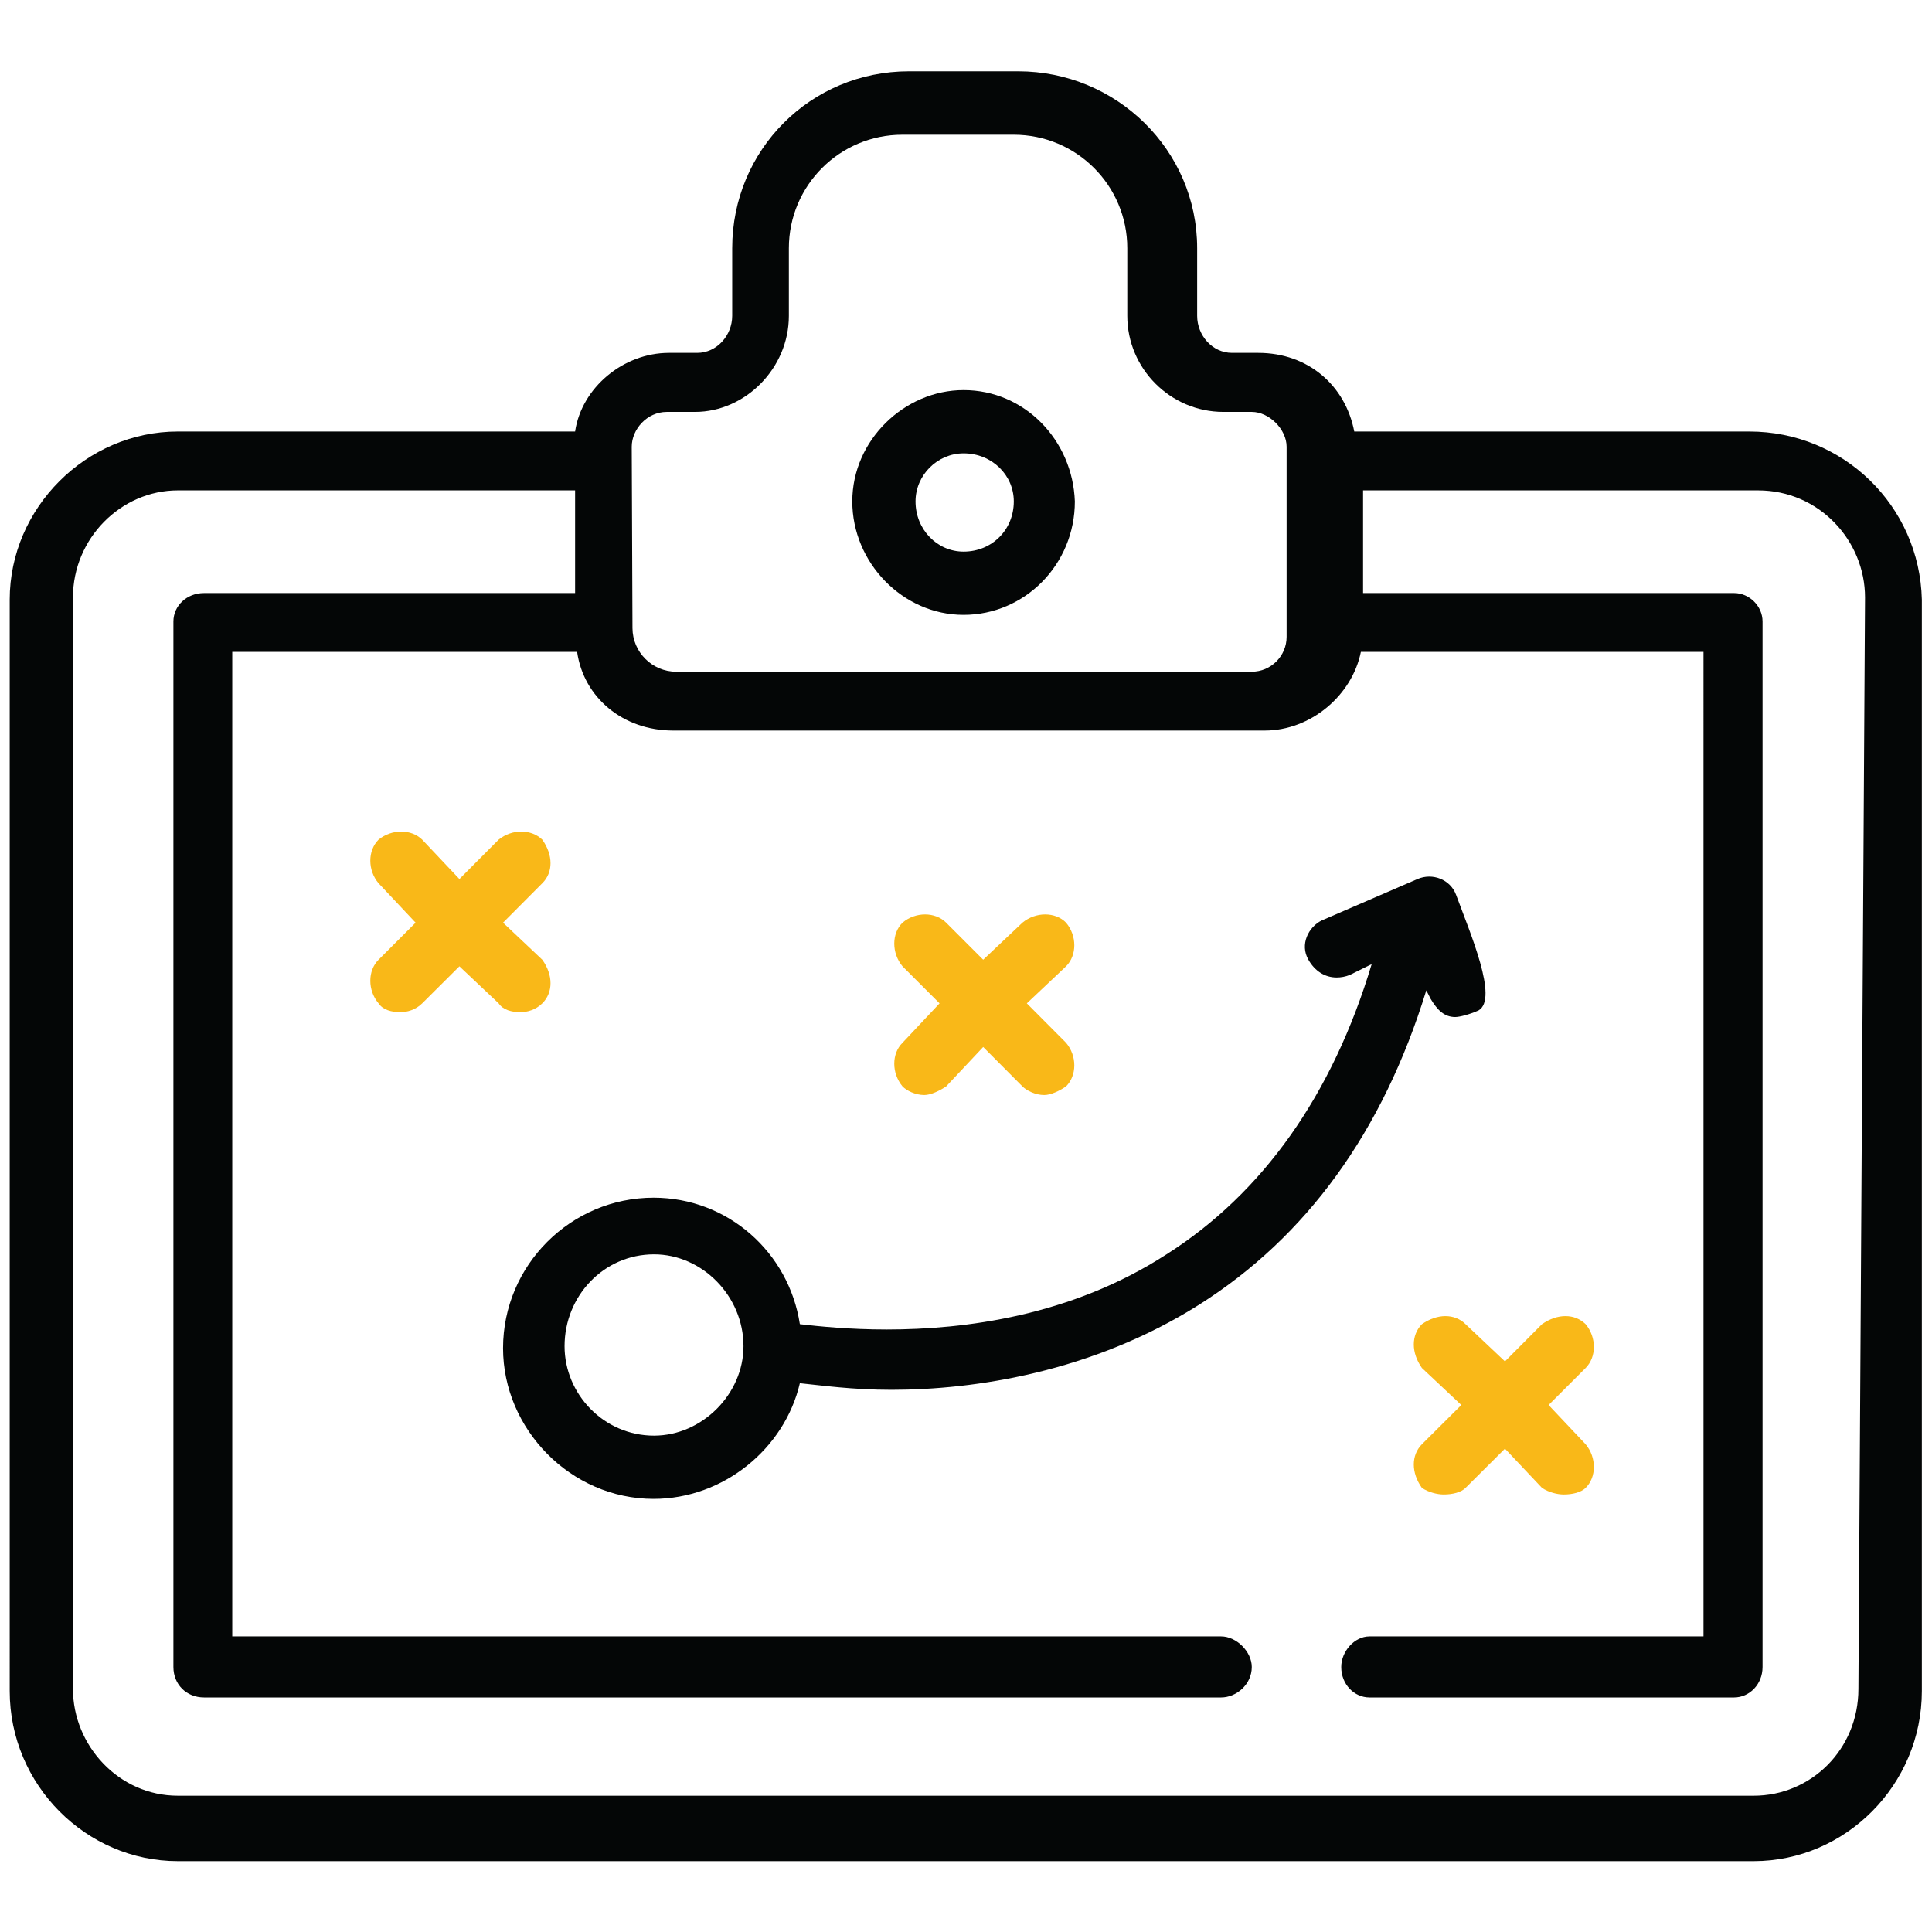 <?xml version="1.0" encoding="UTF-8" standalone="no"?>
<svg
   xmlns:dc="http://purl.org/dc/elements/1.1/"
   xmlns:cc="http://creativecommons.org/ns#"
   xmlns:rdf="http://www.w3.org/1999/02/22-rdf-syntax-ns#"
   xmlns:svg="http://www.w3.org/2000/svg"
   xmlns="http://www.w3.org/2000/svg"
   viewBox="0 0 49.133 49.133"
   height="49.133"
   width="49.133"
   xml:space="preserve"
   id="svg2"
   version="1.1"><defs
     id="defs6" /><g
     transform="matrix(1.333,0,0,-1.333,0,49.133)"
     id="g10"><g
       transform="scale(0.1)"
       id="g12"><path
         id="path14"
         style="fill:#040606;fill-opacity:1;fill-rule:evenodd;stroke:none"
         d="m 193.414,342.887 c 11.957,0 21.652,-9.692 21.652,-21.649 v -12.906 c 0,-10.082 8.247,-18.328 18.329,-18.328 h 5.421 c 3.321,0 6.645,-3.324 6.645,-6.645 v -36.273 c 0,-3.652 -2.992,-6.645 -6.645,-6.645 h -109.82 c -4.562,0 -8.312,3.735 -8.332,8.301 l -0.141,34.617 c 0,3.321 2.907,6.645 6.684,6.645 h 5.387 c 9.582,0 17.906,8.324 17.906,18.328 v 12.906 c 0,11.957 9.691,21.649 21.648,21.649 z m 142.008,-67.852 c 11.644,0 20.391,-9.586 20.391,-20.43 L 354.551,46.391 C 354.551,34.746 345.426,26 334.582,26 H 33.922 C 22.66,26 13.918,35.586 13.918,46.391 V 254.605 c 0,11.266 9.164,20.43 20.004,20.43 h 75.797 v -19.59 H 38.926 c -3.359,0 -5.844,-2.48 -5.844,-5.422 V 50.555 c 0,-3.324 2.484,-5.809 5.844,-5.809 H 232.977 c 2.902,0 5.839,2.484 5.839,5.809 0,2.938 -2.937,5.84 -5.839,5.84 H 44.309 V 244.219 h 65.793 c 1.257,-8.742 8.781,-15.004 18.328,-15.004 h 112.871 c 8.742,0 16.648,6.68 18.328,15.004 h 65.367 V 56.395 H 261.27 c -2.903,0 -5.387,-2.902 -5.387,-5.84 0,-3.324 2.484,-5.809 5.387,-5.809 h 69.57 c 2.902,0 5.422,2.484 5.422,5.809 V 250.023 c 0,2.942 -2.52,5.422 -5.422,5.422 h -70.793 v 19.59 z M 173.41,354.988 c -18.746,0 -33.719,-15.004 -33.719,-33.75 v -12.906 c 0,-3.742 -2.937,-7.066 -6.679,-7.066 h -5.387 c -8.742,0 -16.684,-6.68 -17.906,-15.004 H 33.922 c -17.488,0 -32.07,-14.586 -32.07,-32.074 V 45.973 c 0,-17.91 14.582,-32.457 32.07,-32.457 H 334.582 c 17.488,0 32.07,14.547 32.07,32.457 V 254.188 c -0.418,17.906 -15.004,32.074 -32.91,32.074 h -75.375 c -1.679,8.742 -8.746,15.004 -18.328,15.004 h -5 c -3.742,0 -6.644,3.324 -6.644,7.066 v 12.906 c 0,18.746 -15.426,33.75 -34.137,33.75 H 173.41" /><path
         id="path16"
         style="fill:#040606;fill-opacity:1;fill-rule:evenodd;stroke:none"
         d="m 183.832,282.098 c 5.422,0 9.582,-4.16 9.582,-9.164 0,-5.418 -4.16,-9.582 -9.582,-9.582 -5,0 -9.164,4.164 -9.164,9.582 0,5.004 4.164,9.164 9.164,9.164 z m 0,12.066 c -11.262,0 -21.23,-9.547 -21.23,-21.23 0,-11.645 9.582,-21.649 21.23,-21.649 11.648,0 21.231,9.582 21.231,21.649 -0.418,11.683 -9.583,21.23 -21.231,21.23" /><path
         id="path18"
         style="fill:#040606;fill-opacity:1;fill-rule:evenodd;stroke:none"
         d="m 124.777,129.285 c 9.164,0 17.067,-7.937 17.067,-17.523 0,-9.129 -7.903,-17.067 -17.067,-17.067 -9.586,0 -17.07,7.938 -17.07,17.067 0,9.586 7.484,17.523 17.07,17.523 z m 127.364,63.692 c -2.52,-1.258 -4.196,-4.579 -2.52,-7.485 1.227,-2.168 3.149,-3.39 5.391,-3.39 0.801,0 1.64,0.14 2.515,0.488 l 4.164,2.062 c -7.488,-24.972 -20.812,-43.718 -39.14,-55.367 -18.258,-11.82 -38.613,-14.34 -53.371,-14.34 -7.102,0 -12.946,0.594 -16.582,1.016 -2.098,13.711 -13.746,24.133 -27.91,24.133 -15.809,0 -28.715,-12.906 -28.715,-28.715 0,-15.426 12.906,-28.75 28.715,-28.75 13.324,0 25.007,9.582 27.91,22.07 4.164,-0.422 10.004,-1.261 17.488,-1.261 15.809,0 38.301,3.359 58.727,16.265 20.39,12.906 34.976,32.879 43.3,59.949 l 0.84,-1.644 c 1.258,-2.098 2.578,-3.445 4.68,-3.445 0.805,0 2.754,0.488 4.449,1.261 3.832,2.203 -1.582,14.703 -4.285,22.039 -1.082,2.942 -4.496,4.266 -7.371,3.02 l -18.285,-7.906" /><path
         id="path20"
         style="fill:#f9b818;fill-opacity:1;fill-rule:evenodd;stroke:none"
         d="m 76.559,209.941 c -1.539,0 -3.078,-0.523 -4.336,-1.539 -2.098,-2.097 -2.098,-5.839 0,-8.324 l 7.066,-7.519 -7.066,-7.067 c -2.098,-2.097 -2.098,-5.84 0,-8.324 0.84,-1.258 2.484,-1.68 4.16,-1.68 1.262,0 2.906,0.422 4.164,1.68 l 7.101,7.066 7.484,-7.066 c 0.84,-1.258 2.481,-1.68 4.16,-1.68 1.262,0 2.902,0.422 4.164,1.68 2.098,2.066 2.098,5.422 0,8.324 l -7.484,7.067 7.484,7.519 c 2.098,2.063 2.098,5.387 0,8.324 -1.051,1.016 -2.484,1.539 -4.023,1.539 -1.504,0 -3.043,-0.523 -4.301,-1.539 l -7.484,-7.519 -7.101,7.519 c -1.051,1.016 -2.484,1.539 -3.988,1.539" /><path
         id="path22"
         style="fill:#f9b818;fill-opacity:1;fill-rule:evenodd;stroke:none"
         d="m 275.75,117.5 c -1.434,0 -3.008,-0.523 -4.477,-1.539 -2.062,-2.098 -2.062,-5.422 0,-8.359 l 7.52,-7.067 -7.52,-7.484 c -2.062,-2.098 -2.062,-5.422 0,-8.324 1.258,-0.84 2.938,-1.258 4.165,-1.258 1.675,0 3.355,0.418 4.16,1.258 l 7.519,7.484 7.067,-7.484 c 1.257,-0.84 2.902,-1.258 4.16,-1.258 1.679,0 3.324,0.418 4.164,1.258 2.097,2.062 2.097,5.805 0,8.324 l -7.067,7.484 7.067,7.067 c 2.097,2.097 2.097,5.839 0,8.359 -1.051,1.016 -2.379,1.539 -3.848,1.539 -1.469,0 -3.008,-0.523 -4.476,-1.539 l -7.067,-7.102 -7.519,7.102 c -1.012,1.016 -2.379,1.539 -3.848,1.539" /><path
         id="path24"
         style="fill:#f9b818;fill-opacity:1;fill-rule:evenodd;stroke:none"
         d="m 176.488,194.133 c -1.504,0 -3.078,-0.524 -4.304,-1.574 -2.098,-2.063 -2.098,-5.805 0,-8.325 l 7.066,-7.066 -7.066,-7.52 c -2.098,-2.062 -2.098,-5.804 0,-8.324 0.804,-0.84 2.484,-1.644 4.164,-1.644 1.222,0 2.902,0.804 4.164,1.644 l 7.062,7.52 7.485,-7.52 c 0.839,-0.84 2.519,-1.644 4.164,-1.644 1.257,0 2.937,0.804 4.16,1.644 2.101,2.102 2.101,5.84 0,8.324 l -7.485,7.52 7.485,7.066 c 2.101,2.098 2.101,5.84 0,8.325 -1.012,1.05 -2.481,1.574 -3.985,1.574 -1.503,0 -3.078,-0.524 -4.339,-1.574 l -7.485,-7.067 -7.062,7.067 c -1.051,1.05 -2.52,1.574 -4.024,1.574" /></g></g></svg>